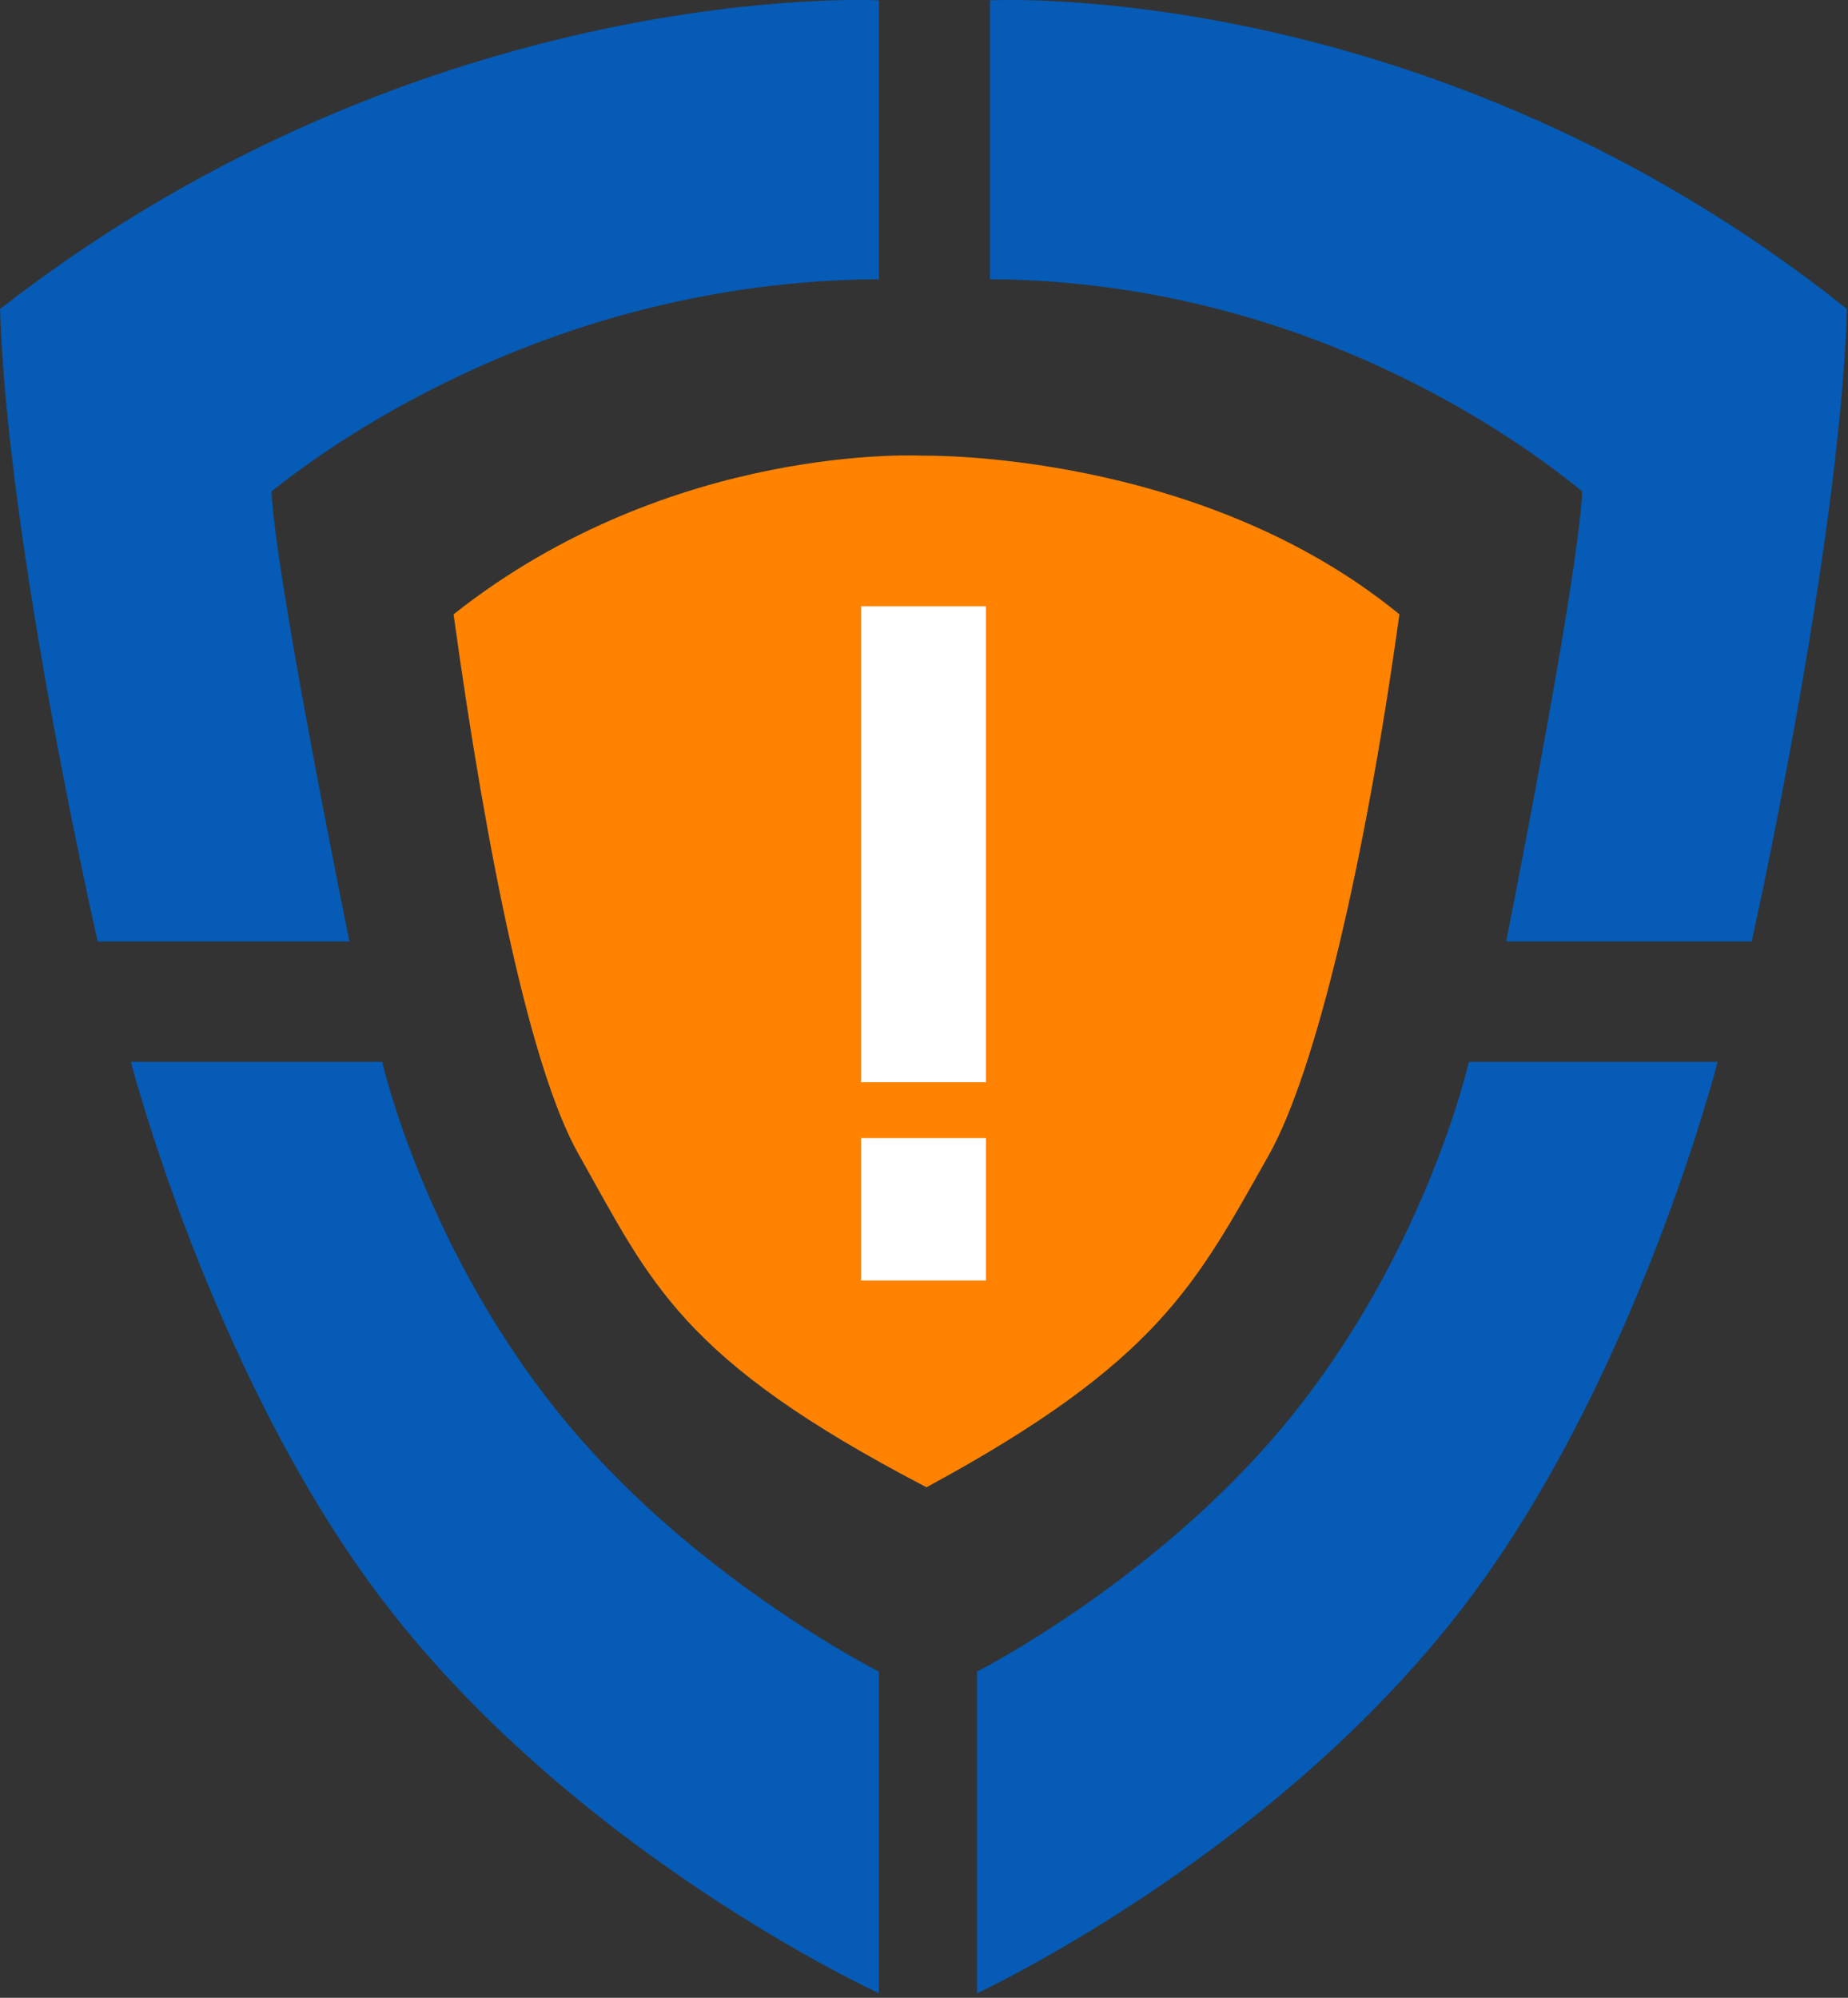 <svg xmlns="http://www.w3.org/2000/svg" width="37" height="40" viewBox="0 0 37 40"><rect x="0" y="0" width="37" height="40" fill="#333333" stroke="none"/><g fill="none"><path fill="#055BB5" d="M17.597.008s-9.033-.49-17.597 6.179c.15 4.783 1.956 12.663 1.956 12.663h5.041s-1.484-7.263-1.56-9.012c.853-.674 5.391-4.207 12.16-4.247v-5.583zm2.223 0s8.808-.49 17.16 6.179c-.147 4.783-1.908 12.663-1.908 12.663h-4.916s1.448-7.263 1.522-9.012c-.832-.674-5.258-4.207-11.858-4.247v-5.583zm-17.2 21.254s1.59 6.144 4.913 10.61c3.871 5.2 10.064 8.037 10.064 8.037v-6.44s-3.573-1.796-6.193-4.913c-2.879-3.423-3.751-7.294-3.751-7.294h-5.033zm31.77 0s-1.574 6.144-4.865 10.61c-3.832 5.2-9.963 8.037-9.963 8.037v-6.44s3.537-1.796 6.131-4.913c2.85-3.423 3.714-7.294 3.714-7.294h4.982z"/><path fill="#FF8300" d="M28.018 12.3c-.68 4.918-1.668 9.15-2.62 10.838-1.453 2.571-2.204 4.128-6.848 6.64-4.943-2.571-5.516-4.101-6.969-6.673-.952-1.687-1.82-5.887-2.5-10.805 4.377-3.464 9.41-3.176 9.41-3.176s5.517-.109 9.527 3.176z"/><path fill="#FFF" d="M17.24 21.669h2.5v-9.529h-2.5zm0 3.97h2.5v-2.852h-2.5z"/></g></svg>
